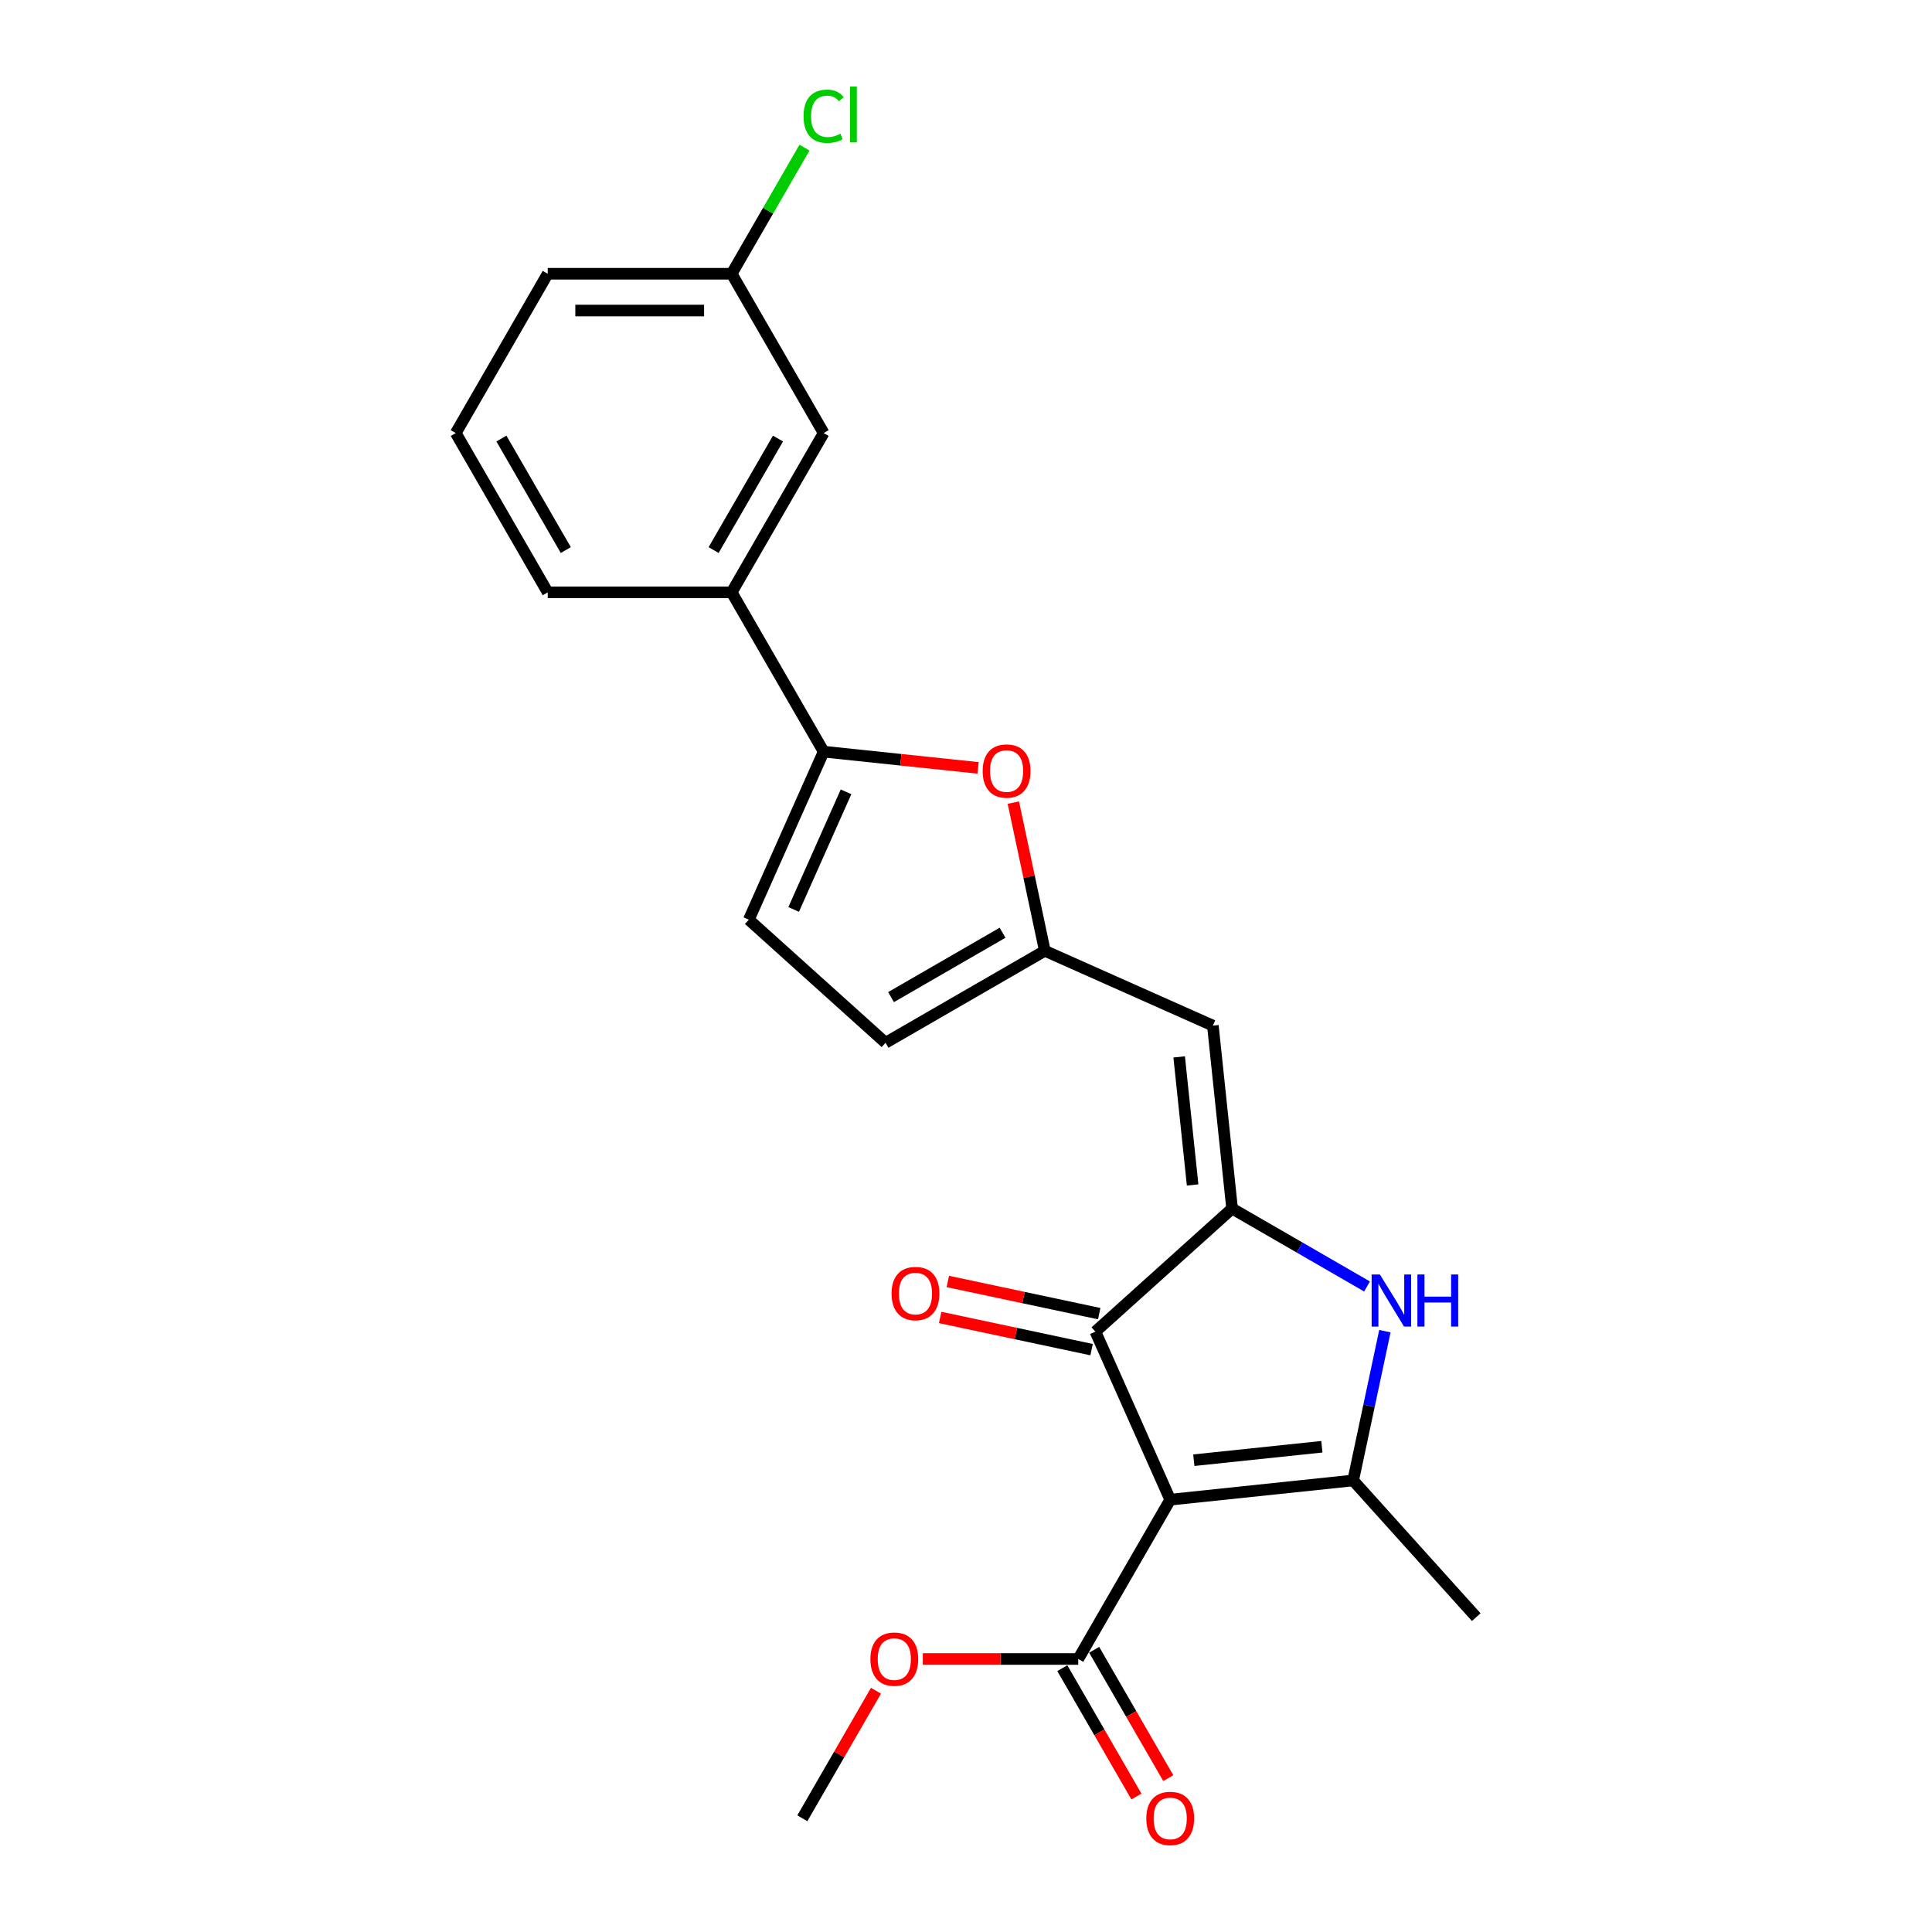 <?xml version='1.0' encoding='iso-8859-1'?>
<svg version='1.1' baseProfile='full'
              xmlns='http://www.w3.org/2000/svg'
                      xmlns:rdkit='http://www.rdkit.org/xml'
                      xmlns:xlink='http://www.w3.org/1999/xlink'
                  xml:space='preserve'
width='1000px' height='1000px' viewBox='0 0 1000 1000'>
<!-- END OF HEADER -->
<rect style='opacity:1.0;fill:#FFFFFF;stroke:none' width='1000' height='1000' x='0' y='0'> </rect>
<path class='bond-1' d='M 605.703,776.232 L 700.39,766.28' style='fill:none;fill-rule:evenodd;stroke:#000000;stroke-width:6px;stroke-linecap:butt;stroke-linejoin:miter;stroke-opacity:1' />
<path class='bond-1' d='M 617.916,755.802 L 684.197,748.836' style='fill:none;fill-rule:evenodd;stroke:#000000;stroke-width:6px;stroke-linecap:butt;stroke-linejoin:miter;stroke-opacity:1' />
<path class='bond-3' d='M 605.703,776.232 L 566.978,689.255' style='fill:none;fill-rule:evenodd;stroke:#000000;stroke-width:6px;stroke-linecap:butt;stroke-linejoin:miter;stroke-opacity:1' />
<path class='bond-8' d='M 605.703,776.232 L 558.099,858.686' style='fill:none;fill-rule:evenodd;stroke:#000000;stroke-width:6px;stroke-linecap:butt;stroke-linejoin:miter;stroke-opacity:1' />
<path class='bond-0' d='M 637.732,625.548 L 566.978,689.255' style='fill:none;fill-rule:evenodd;stroke:#000000;stroke-width:6px;stroke-linecap:butt;stroke-linejoin:miter;stroke-opacity:1' />
<path class='bond-4' d='M 637.732,625.548 L 627.78,530.861' style='fill:none;fill-rule:evenodd;stroke:#000000;stroke-width:6px;stroke-linecap:butt;stroke-linejoin:miter;stroke-opacity:1' />
<path class='bond-4' d='M 617.302,613.335 L 610.335,547.054' style='fill:none;fill-rule:evenodd;stroke:#000000;stroke-width:6px;stroke-linecap:butt;stroke-linejoin:miter;stroke-opacity:1' />
<path class='bond-23' d='M 637.732,625.548 L 672.656,645.711' style='fill:none;fill-rule:evenodd;stroke:#000000;stroke-width:6px;stroke-linecap:butt;stroke-linejoin:miter;stroke-opacity:1' />
<path class='bond-23' d='M 672.656,645.711 L 707.58,665.874' style='fill:none;fill-rule:evenodd;stroke:#0000FF;stroke-width:6px;stroke-linecap:butt;stroke-linejoin:miter;stroke-opacity:1' />
<path class='bond-2' d='M 700.39,766.28 L 708.602,727.647' style='fill:none;fill-rule:evenodd;stroke:#000000;stroke-width:6px;stroke-linecap:butt;stroke-linejoin:miter;stroke-opacity:1' />
<path class='bond-2' d='M 708.602,727.647 L 716.814,689.014' style='fill:none;fill-rule:evenodd;stroke:#0000FF;stroke-width:6px;stroke-linecap:butt;stroke-linejoin:miter;stroke-opacity:1' />
<path class='bond-17' d='M 700.39,766.28 L 764.097,837.034' style='fill:none;fill-rule:evenodd;stroke:#000000;stroke-width:6px;stroke-linecap:butt;stroke-linejoin:miter;stroke-opacity:1' />
<path class='bond-12' d='M 568.958,679.942 L 529.772,671.613' style='fill:none;fill-rule:evenodd;stroke:#000000;stroke-width:6px;stroke-linecap:butt;stroke-linejoin:miter;stroke-opacity:1' />
<path class='bond-12' d='M 529.772,671.613 L 490.587,663.284' style='fill:none;fill-rule:evenodd;stroke:#FF0000;stroke-width:6px;stroke-linecap:butt;stroke-linejoin:miter;stroke-opacity:1' />
<path class='bond-12' d='M 564.999,698.568 L 525.813,690.239' style='fill:none;fill-rule:evenodd;stroke:#000000;stroke-width:6px;stroke-linecap:butt;stroke-linejoin:miter;stroke-opacity:1' />
<path class='bond-12' d='M 525.813,690.239 L 486.628,681.91' style='fill:none;fill-rule:evenodd;stroke:#FF0000;stroke-width:6px;stroke-linecap:butt;stroke-linejoin:miter;stroke-opacity:1' />
<path class='bond-7' d='M 627.78,530.861 L 540.802,492.136' style='fill:none;fill-rule:evenodd;stroke:#000000;stroke-width:6px;stroke-linecap:butt;stroke-linejoin:miter;stroke-opacity:1' />
<path class='bond-5' d='M 426.32,389.055 L 466.285,393.256' style='fill:none;fill-rule:evenodd;stroke:#000000;stroke-width:6px;stroke-linecap:butt;stroke-linejoin:miter;stroke-opacity:1' />
<path class='bond-5' d='M 466.285,393.256 L 506.25,397.456' style='fill:none;fill-rule:evenodd;stroke:#FF0000;stroke-width:6px;stroke-linecap:butt;stroke-linejoin:miter;stroke-opacity:1' />
<path class='bond-11' d='M 426.32,389.055 L 378.716,306.602' style='fill:none;fill-rule:evenodd;stroke:#000000;stroke-width:6px;stroke-linecap:butt;stroke-linejoin:miter;stroke-opacity:1' />
<path class='bond-24' d='M 426.32,389.055 L 387.595,476.033' style='fill:none;fill-rule:evenodd;stroke:#000000;stroke-width:6px;stroke-linecap:butt;stroke-linejoin:miter;stroke-opacity:1' />
<path class='bond-24' d='M 437.907,409.847 L 410.8,470.731' style='fill:none;fill-rule:evenodd;stroke:#000000;stroke-width:6px;stroke-linecap:butt;stroke-linejoin:miter;stroke-opacity:1' />
<path class='bond-6' d='M 524.5,415.441 L 532.651,453.788' style='fill:none;fill-rule:evenodd;stroke:#FF0000;stroke-width:6px;stroke-linecap:butt;stroke-linejoin:miter;stroke-opacity:1' />
<path class='bond-6' d='M 532.651,453.788 L 540.802,492.136' style='fill:none;fill-rule:evenodd;stroke:#000000;stroke-width:6px;stroke-linecap:butt;stroke-linejoin:miter;stroke-opacity:1' />
<path class='bond-10' d='M 540.802,492.136 L 458.349,539.74' style='fill:none;fill-rule:evenodd;stroke:#000000;stroke-width:6px;stroke-linecap:butt;stroke-linejoin:miter;stroke-opacity:1' />
<path class='bond-10' d='M 518.914,482.786 L 461.196,516.109' style='fill:none;fill-rule:evenodd;stroke:#000000;stroke-width:6px;stroke-linecap:butt;stroke-linejoin:miter;stroke-opacity:1' />
<path class='bond-13' d='M 549.853,863.446 L 569.033,896.666' style='fill:none;fill-rule:evenodd;stroke:#000000;stroke-width:6px;stroke-linecap:butt;stroke-linejoin:miter;stroke-opacity:1' />
<path class='bond-13' d='M 569.033,896.666 L 588.212,929.885' style='fill:none;fill-rule:evenodd;stroke:#FF0000;stroke-width:6px;stroke-linecap:butt;stroke-linejoin:miter;stroke-opacity:1' />
<path class='bond-13' d='M 566.344,853.925 L 585.523,887.145' style='fill:none;fill-rule:evenodd;stroke:#000000;stroke-width:6px;stroke-linecap:butt;stroke-linejoin:miter;stroke-opacity:1' />
<path class='bond-13' d='M 585.523,887.145 L 604.703,920.364' style='fill:none;fill-rule:evenodd;stroke:#FF0000;stroke-width:6px;stroke-linecap:butt;stroke-linejoin:miter;stroke-opacity:1' />
<path class='bond-16' d='M 558.099,858.686 L 517.873,858.686' style='fill:none;fill-rule:evenodd;stroke:#000000;stroke-width:6px;stroke-linecap:butt;stroke-linejoin:miter;stroke-opacity:1' />
<path class='bond-16' d='M 517.873,858.686 L 477.647,858.686' style='fill:none;fill-rule:evenodd;stroke:#FF0000;stroke-width:6px;stroke-linecap:butt;stroke-linejoin:miter;stroke-opacity:1' />
<path class='bond-9' d='M 387.595,476.033 L 458.349,539.74' style='fill:none;fill-rule:evenodd;stroke:#000000;stroke-width:6px;stroke-linecap:butt;stroke-linejoin:miter;stroke-opacity:1' />
<path class='bond-14' d='M 378.716,306.602 L 426.32,224.149' style='fill:none;fill-rule:evenodd;stroke:#000000;stroke-width:6px;stroke-linecap:butt;stroke-linejoin:miter;stroke-opacity:1' />
<path class='bond-14' d='M 369.366,284.713 L 402.689,226.996' style='fill:none;fill-rule:evenodd;stroke:#000000;stroke-width:6px;stroke-linecap:butt;stroke-linejoin:miter;stroke-opacity:1' />
<path class='bond-19' d='M 378.716,306.602 L 283.507,306.602' style='fill:none;fill-rule:evenodd;stroke:#000000;stroke-width:6px;stroke-linecap:butt;stroke-linejoin:miter;stroke-opacity:1' />
<path class='bond-15' d='M 426.32,224.149 L 378.716,141.696' style='fill:none;fill-rule:evenodd;stroke:#000000;stroke-width:6px;stroke-linecap:butt;stroke-linejoin:miter;stroke-opacity:1' />
<path class='bond-18' d='M 378.716,141.696 L 397.56,109.057' style='fill:none;fill-rule:evenodd;stroke:#000000;stroke-width:6px;stroke-linecap:butt;stroke-linejoin:miter;stroke-opacity:1' />
<path class='bond-18' d='M 397.56,109.057 L 416.404,76.418' style='fill:none;fill-rule:evenodd;stroke:#00CC00;stroke-width:6px;stroke-linecap:butt;stroke-linejoin:miter;stroke-opacity:1' />
<path class='bond-25' d='M 378.716,141.696 L 283.507,141.696' style='fill:none;fill-rule:evenodd;stroke:#000000;stroke-width:6px;stroke-linecap:butt;stroke-linejoin:miter;stroke-opacity:1' />
<path class='bond-25' d='M 364.435,160.738 L 297.788,160.738' style='fill:none;fill-rule:evenodd;stroke:#000000;stroke-width:6px;stroke-linecap:butt;stroke-linejoin:miter;stroke-opacity:1' />
<path class='bond-22' d='M 453.402,875.119 L 434.344,908.129' style='fill:none;fill-rule:evenodd;stroke:#FF0000;stroke-width:6px;stroke-linecap:butt;stroke-linejoin:miter;stroke-opacity:1' />
<path class='bond-22' d='M 434.344,908.129 L 415.285,941.139' style='fill:none;fill-rule:evenodd;stroke:#000000;stroke-width:6px;stroke-linecap:butt;stroke-linejoin:miter;stroke-opacity:1' />
<path class='bond-20' d='M 283.507,306.602 L 235.903,224.149' style='fill:none;fill-rule:evenodd;stroke:#000000;stroke-width:6px;stroke-linecap:butt;stroke-linejoin:miter;stroke-opacity:1' />
<path class='bond-20' d='M 292.857,284.713 L 259.534,226.996' style='fill:none;fill-rule:evenodd;stroke:#000000;stroke-width:6px;stroke-linecap:butt;stroke-linejoin:miter;stroke-opacity:1' />
<path class='bond-21' d='M 235.903,224.149 L 283.507,141.696' style='fill:none;fill-rule:evenodd;stroke:#000000;stroke-width:6px;stroke-linecap:butt;stroke-linejoin:miter;stroke-opacity:1' />
<path  class='atom-3' d='M 714.225 659.671
L 723.061 673.952
Q 723.936 675.361, 725.346 677.913
Q 726.755 680.464, 726.831 680.617
L 726.831 659.671
L 730.411 659.671
L 730.411 686.634
L 726.717 686.634
L 717.234 671.02
Q 716.129 669.192, 714.949 667.097
Q 713.806 665.002, 713.464 664.355
L 713.464 686.634
L 709.96 686.634
L 709.96 659.671
L 714.225 659.671
' fill='#0000FF'/>
<path  class='atom-3' d='M 733.648 659.671
L 737.304 659.671
L 737.304 671.134
L 751.09 671.134
L 751.09 659.671
L 754.746 659.671
L 754.746 686.634
L 751.09 686.634
L 751.09 674.18
L 737.304 674.18
L 737.304 686.634
L 733.648 686.634
L 733.648 659.671
' fill='#0000FF'/>
<path  class='atom-7' d='M 508.63 399.084
Q 508.63 392.609, 511.829 388.992
Q 515.028 385.374, 521.007 385.374
Q 526.987 385.374, 530.186 388.992
Q 533.385 392.609, 533.385 399.084
Q 533.385 405.634, 530.147 409.366
Q 526.91 413.06, 521.007 413.06
Q 515.066 413.06, 511.829 409.366
Q 508.63 405.672, 508.63 399.084
M 521.007 410.014
Q 525.12 410.014, 527.329 407.272
Q 529.576 404.491, 529.576 399.084
Q 529.576 393.79, 527.329 391.124
Q 525.12 388.42, 521.007 388.42
Q 516.894 388.42, 514.647 391.086
Q 512.439 393.752, 512.439 399.084
Q 512.439 404.53, 514.647 407.272
Q 516.894 410.014, 521.007 410.014
' fill='#FF0000'/>
<path  class='atom-13' d='M 461.473 669.536
Q 461.473 663.062, 464.672 659.444
Q 467.871 655.826, 473.85 655.826
Q 479.829 655.826, 483.028 659.444
Q 486.227 663.062, 486.227 669.536
Q 486.227 676.086, 482.99 679.819
Q 479.753 683.513, 473.85 683.513
Q 467.909 683.513, 464.672 679.819
Q 461.473 676.125, 461.473 669.536
M 473.85 680.466
Q 477.963 680.466, 480.172 677.724
Q 482.419 674.944, 482.419 669.536
Q 482.419 664.242, 480.172 661.577
Q 477.963 658.873, 473.85 658.873
Q 469.737 658.873, 467.49 661.539
Q 465.281 664.204, 465.281 669.536
Q 465.281 674.982, 467.49 677.724
Q 469.737 680.466, 473.85 680.466
' fill='#FF0000'/>
<path  class='atom-14' d='M 593.326 941.215
Q 593.326 934.741, 596.525 931.123
Q 599.724 927.505, 605.703 927.505
Q 611.682 927.505, 614.881 931.123
Q 618.08 934.741, 618.08 941.215
Q 618.08 947.765, 614.843 951.498
Q 611.606 955.192, 605.703 955.192
Q 599.762 955.192, 596.525 951.498
Q 593.326 947.804, 593.326 941.215
M 605.703 952.145
Q 609.816 952.145, 612.025 949.403
Q 614.272 946.623, 614.272 941.215
Q 614.272 935.921, 612.025 933.256
Q 609.816 930.552, 605.703 930.552
Q 601.59 930.552, 599.343 933.218
Q 597.134 935.883, 597.134 941.215
Q 597.134 946.661, 599.343 949.403
Q 601.59 952.145, 605.703 952.145
' fill='#FF0000'/>
<path  class='atom-17' d='M 450.513 858.762
Q 450.513 852.288, 453.712 848.67
Q 456.911 845.052, 462.89 845.052
Q 468.869 845.052, 472.068 848.67
Q 475.267 852.288, 475.267 858.762
Q 475.267 865.312, 472.03 869.044
Q 468.793 872.739, 462.89 872.739
Q 456.949 872.739, 453.712 869.044
Q 450.513 865.35, 450.513 858.762
M 462.89 869.692
Q 467.003 869.692, 469.212 866.95
Q 471.459 864.17, 471.459 858.762
Q 471.459 853.468, 469.212 850.802
Q 467.003 848.099, 462.89 848.099
Q 458.777 848.099, 456.53 850.764
Q 454.321 853.43, 454.321 858.762
Q 454.321 864.208, 456.53 866.95
Q 458.777 869.692, 462.89 869.692
' fill='#FF0000'/>
<path  class='atom-19' d='M 415.923 60.176
Q 415.923 53.473, 419.046 49.969
Q 422.207 46.427, 428.186 46.427
Q 433.747 46.427, 436.717 50.35
L 434.204 52.407
Q 432.033 49.55, 428.186 49.55
Q 424.111 49.55, 421.941 52.292
Q 419.808 54.996, 419.808 60.176
Q 419.808 65.507, 422.017 68.249
Q 424.264 70.991, 428.605 70.991
Q 431.576 70.991, 435.041 69.201
L 436.108 72.058
Q 434.699 72.972, 432.566 73.505
Q 430.433 74.038, 428.072 74.038
Q 422.207 74.038, 419.046 70.458
Q 415.923 66.878, 415.923 60.176
' fill='#00CC00'/>
<path  class='atom-19' d='M 439.992 44.79
L 443.496 44.79
L 443.496 73.695
L 439.992 73.695
L 439.992 44.79
' fill='#00CC00'/>
</svg>
